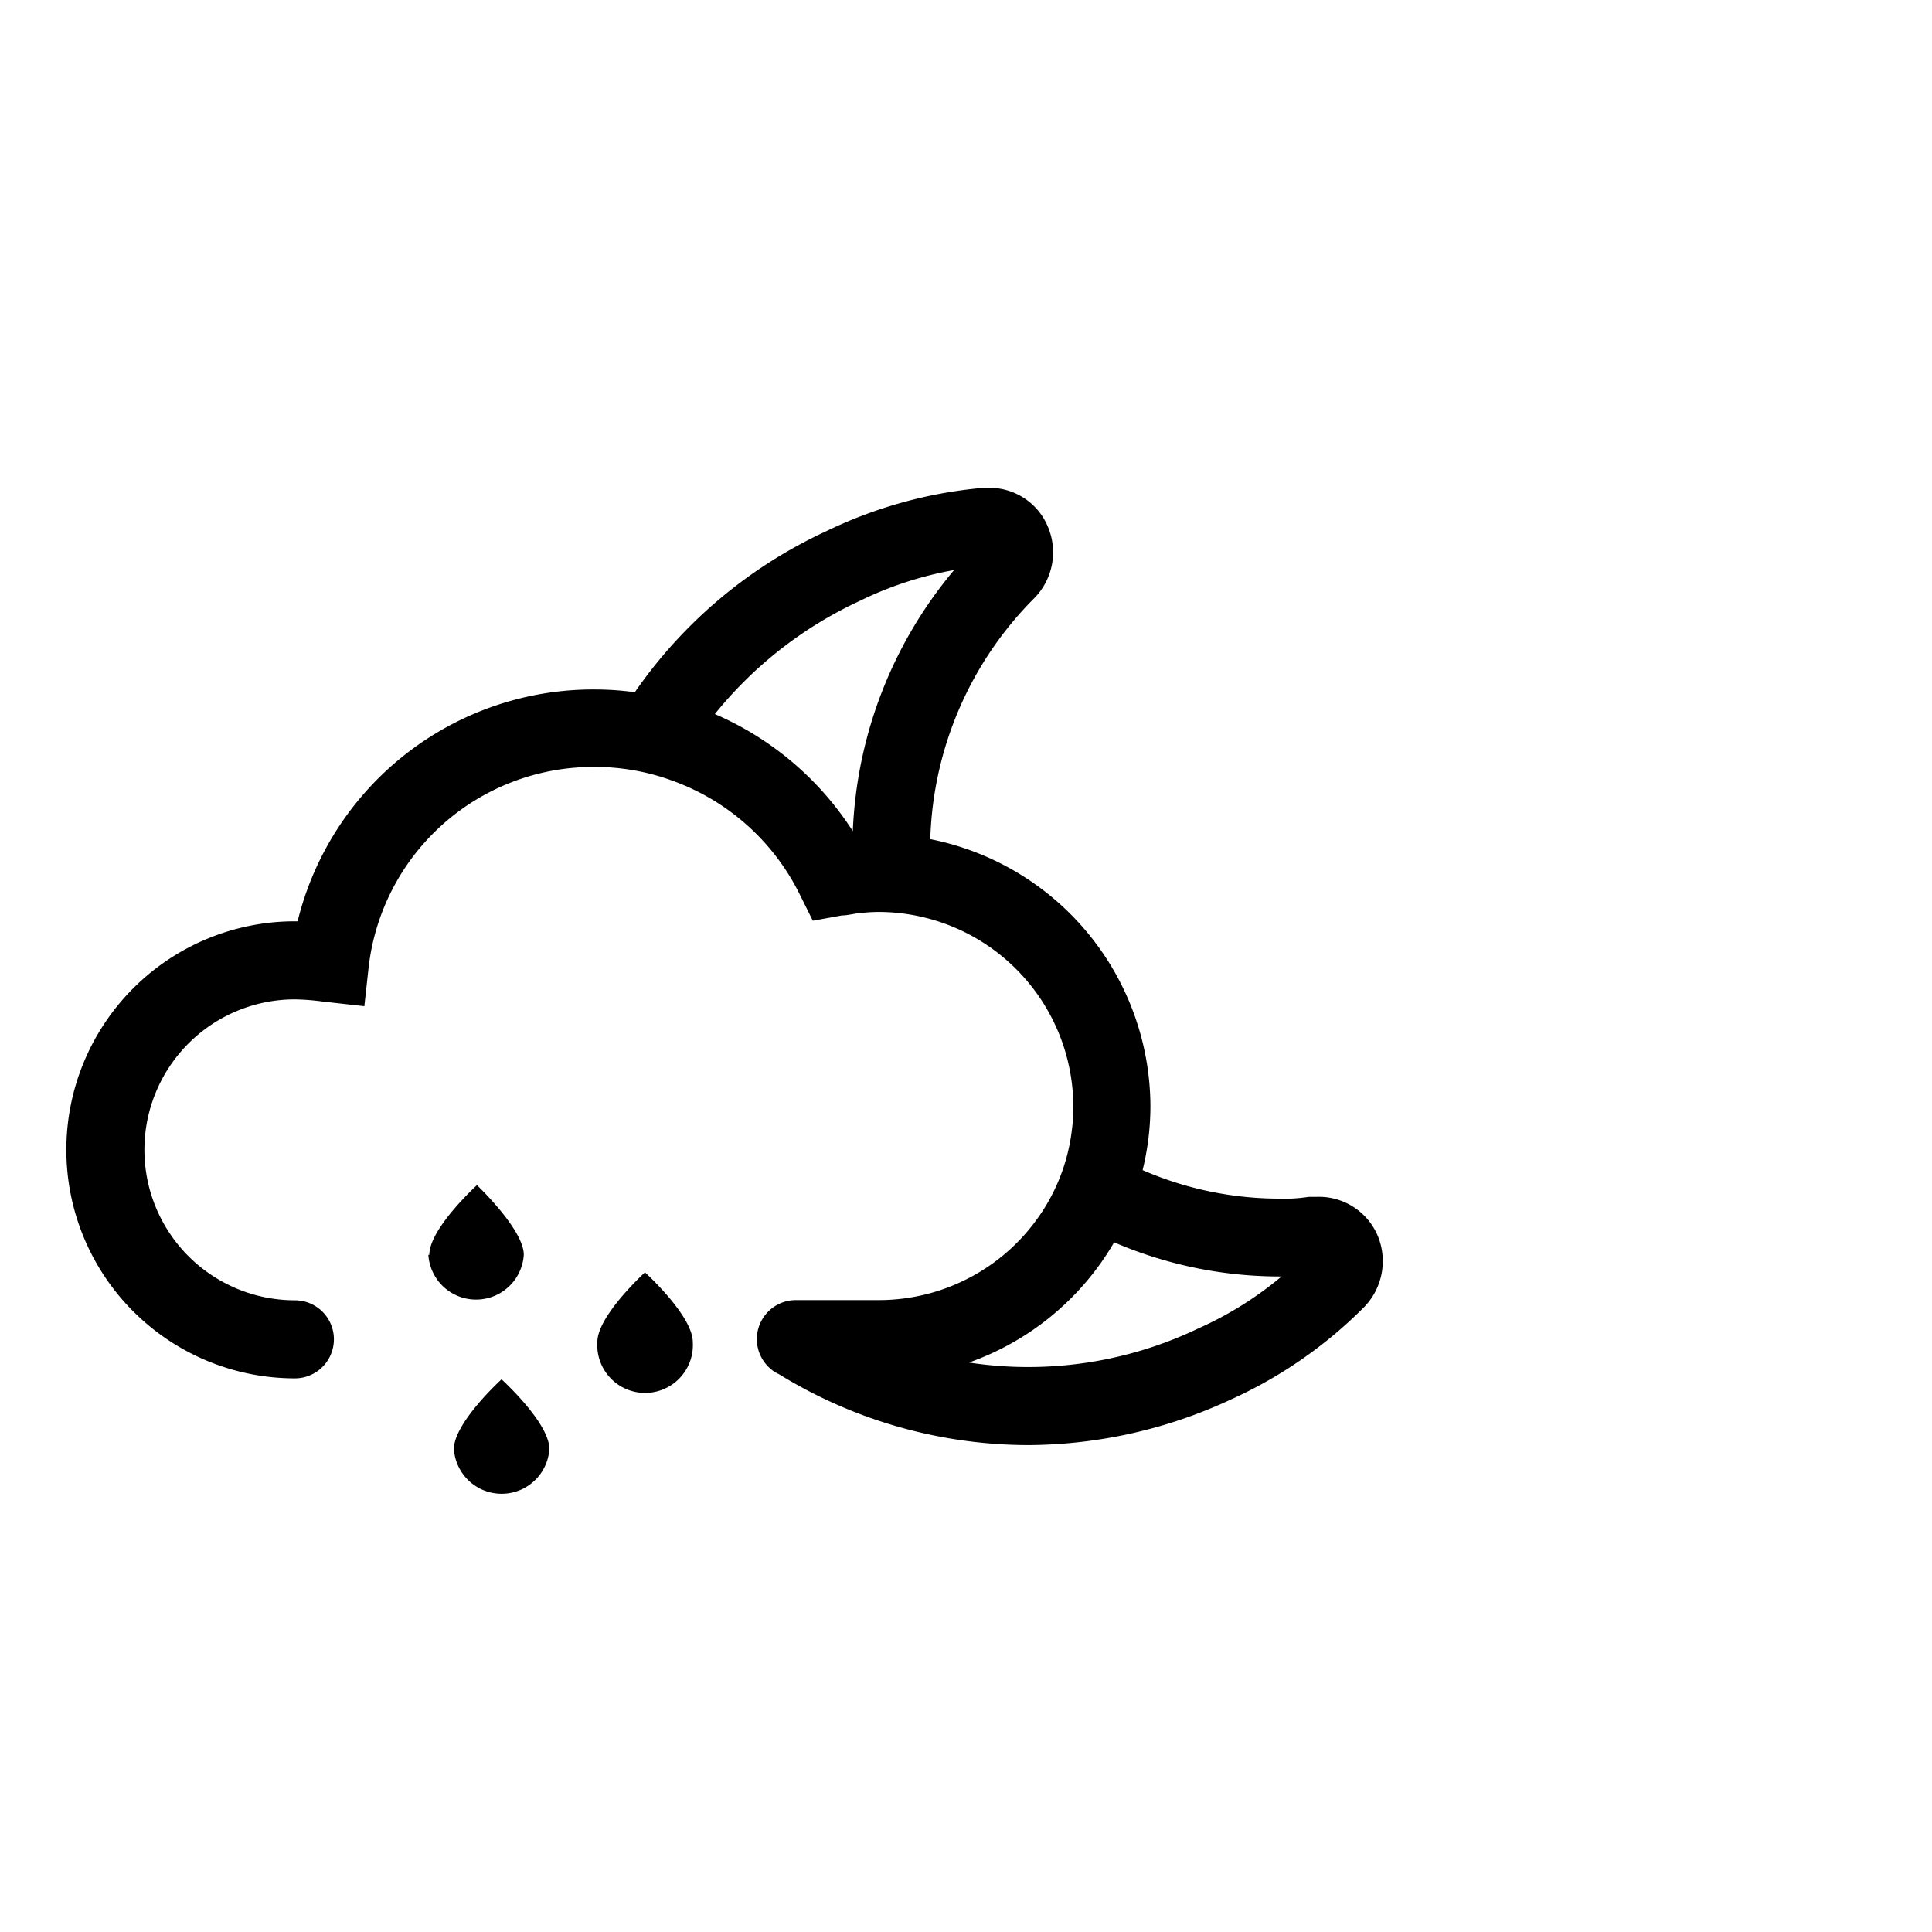 <svg id="_1" data-name="1" xmlns="http://www.w3.org/2000/svg" viewBox="0 0 99 99"><defs><style>.cls-1{fill:none;}.cls-2{fill:#010101;}</style></defs><title>night-showers</title><path class="cls-1" d="M43.7,42.59A22.21,22.21,0,0,1,48.89,29.2a18.23,18.23,0,0,0-4.81,1.57,20.74,20.74,0,0,0-7.45,5.81A15.87,15.87,0,0,1,43.7,42.59Z"/><path class="cls-1" d="M49.65,69.82a20.19,20.19,0,0,0,11.76-1.75,18.15,18.15,0,0,0,4.26-2.66h-.12a21.53,21.53,0,0,1-8.46-1.75A14,14,0,0,1,49.65,69.82Z"/><path class="cls-2" d="M39.92,70.42l-.31-.18A1.57,1.57,0,0,0,39.92,70.42Z"/><path d="M70.6,63.33a3.27,3.27,0,0,0-3.15-2l-.39,0a7.91,7.91,0,0,1-1.51.09,17.59,17.59,0,0,1-7-1.46,13.82,13.82,0,0,0,.4-3.24A14,14,0,0,0,47.67,43,18.23,18.23,0,0,1,53,30.65,3.35,3.35,0,0,0,53.7,27,3.24,3.24,0,0,0,50.56,25h-.2a23.06,23.06,0,0,0-8,2.21,24.34,24.34,0,0,0-9.83,8.26,15.31,15.31,0,0,0-2-.14A15.6,15.6,0,0,0,15.25,47.21h-.14a11.71,11.71,0,0,0,0,23.42,2,2,0,0,0,0-4,7.71,7.71,0,0,1,0-15.42,12.08,12.08,0,0,1,1.42.11l2.14.24.22-2A11.59,11.59,0,0,1,30.32,39.3h.15a11.46,11.46,0,0,1,4,.71,11.69,11.69,0,0,1,6.51,5.82l.67,1.35,1.49-.27c.27,0,.55-.08.83-.11A9.77,9.77,0,0,1,45,46.73a10,10,0,0,1,10,10,8.47,8.47,0,0,1-.07,1.13,9.72,9.72,0,0,1-1.34,3.93A10,10,0,0,1,45,66.62H40.78a2,2,0,0,0-1.17,3.62l.31.18a24.45,24.45,0,0,0,12.79,3.63,24.82,24.82,0,0,0,10.35-2.33A23,23,0,0,0,69.88,67,3.38,3.38,0,0,0,70.6,63.33ZM43.7,42.59a15.87,15.87,0,0,0-7.07-6,20.74,20.74,0,0,1,7.45-5.81,18.23,18.23,0,0,1,4.81-1.57A22.21,22.21,0,0,0,43.7,42.59ZM61.41,68.07a20.19,20.19,0,0,1-11.76,1.75,14,14,0,0,0,7.44-6.16,21.53,21.53,0,0,0,8.46,1.75h.12A18.15,18.15,0,0,1,61.41,68.07Z"/><path d="M22,64.3c0-1.35,2.44-3.57,2.44-3.57S26.84,63,26.84,64.3a2.45,2.45,0,0,1-4.89,0Z"/><path d="M23.26,74.25c0-1.35,2.44-3.57,2.44-3.57s2.45,2.22,2.45,3.57a2.45,2.45,0,0,1-4.89,0Z"/><path d="M30.61,68.77c0-1.35,2.44-3.57,2.44-3.57s2.45,2.22,2.45,3.57a2.45,2.45,0,1,1-4.89,0Z"/></svg>